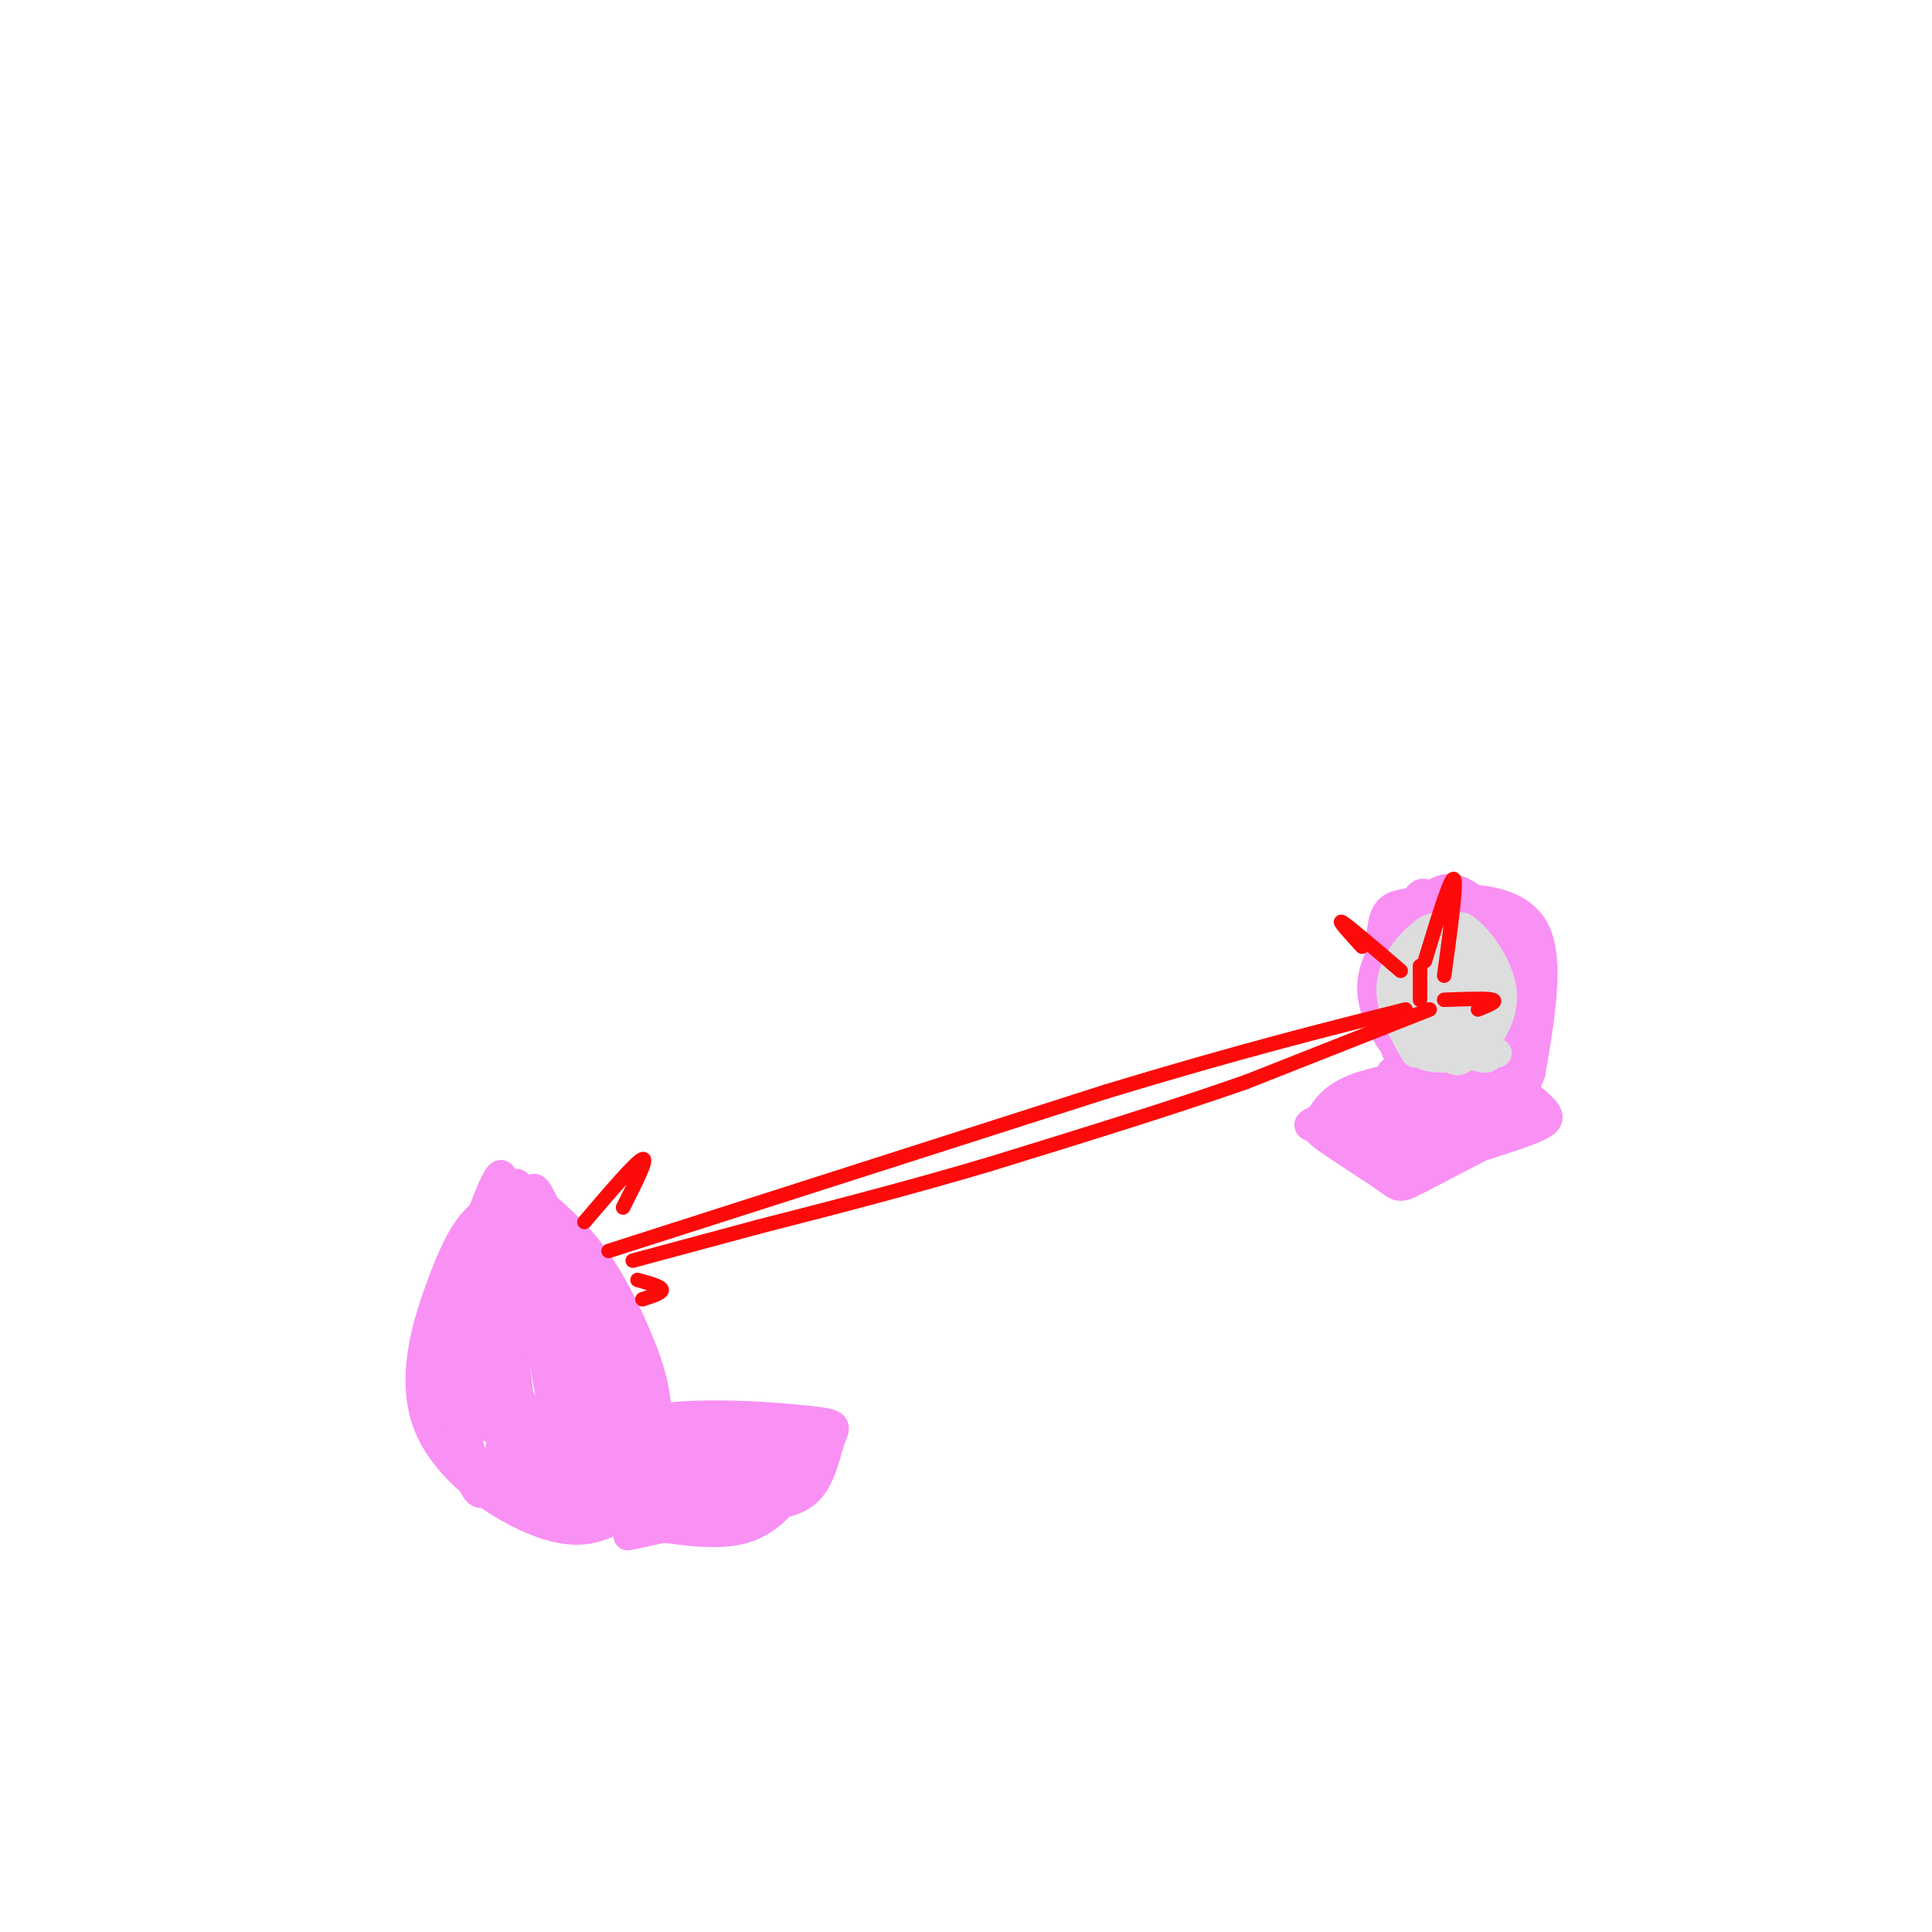 <svg viewBox='0 0 400 400' version='1.1' xmlns='http://www.w3.org/2000/svg' xmlns:xlink='http://www.w3.org/1999/xlink'><g fill='none' stroke='#F990F4' stroke-width='6' stroke-linecap='round' stroke-linejoin='round'><path d='M105,248c-2.399,1.241 -4.797,2.482 -7,5c-2.203,2.518 -4.209,6.314 -7,14c-2.791,7.686 -6.367,19.262 -2,29c4.367,9.738 16.676,17.640 25,20c8.324,2.360 12.662,-0.820 17,-4'/><path d='M107,245c5.333,4.220 10.667,8.440 15,14c4.333,5.560 7.667,12.458 10,18c2.333,5.542 3.667,9.726 4,15c0.333,5.274 -0.333,11.637 -1,18'/><path d='M135,310c-2.583,-15.167 -5.167,-30.333 -9,-40c-3.833,-9.667 -8.917,-13.833 -14,-18'/><path d='M112,252c-2.460,-4.222 -1.609,-5.778 -3,-5c-1.391,0.778 -5.022,3.889 -8,15c-2.978,11.111 -5.302,30.222 -4,26c1.302,-4.222 6.229,-31.778 7,-41c0.771,-9.222 -2.615,-0.111 -6,9'/><path d='M98,256c-2.988,12.407 -7.459,38.923 -6,36c1.459,-2.923 8.847,-35.286 10,-41c1.153,-5.714 -3.928,15.221 -6,28c-2.072,12.779 -1.135,17.402 0,22c1.135,4.598 2.467,9.171 4,8c1.533,-1.171 3.266,-8.085 5,-15'/><path d='M105,294c0.674,-12.156 -0.140,-35.047 -2,-41c-1.860,-5.953 -4.767,5.033 -3,23c1.767,17.967 8.206,42.914 9,36c0.794,-6.914 -4.059,-45.690 -6,-57c-1.941,-11.310 -0.971,4.845 0,21'/><path d='M103,276c1.471,10.363 5.148,25.770 8,32c2.852,6.230 4.878,3.284 7,5c2.122,1.716 4.338,8.094 2,-7c-2.338,-15.094 -9.232,-51.661 -11,-57c-1.768,-5.339 1.588,20.548 4,35c2.412,14.452 3.880,17.468 6,21c2.120,3.532 4.891,7.581 6,5c1.109,-2.581 0.554,-11.790 0,-21'/><path d='M125,289c-2.463,-11.914 -8.622,-31.200 -12,-39c-3.378,-7.800 -3.977,-4.115 0,11c3.977,15.115 12.530,41.660 15,44c2.470,2.340 -1.143,-19.524 -3,-30c-1.857,-10.476 -1.959,-9.565 -1,-3c0.959,6.565 2.980,18.782 5,31'/><path d='M129,303c1.213,4.441 1.744,0.044 1,-3c-0.744,-3.044 -2.763,-4.736 -5,-1c-2.237,3.736 -4.692,12.898 -10,9c-5.308,-3.898 -13.467,-20.857 -17,-23c-3.533,-2.143 -2.438,10.531 0,17c2.438,6.469 6.219,6.735 10,7'/><path d='M108,309c6.520,2.203 17.820,4.209 14,-2c-3.820,-6.209 -22.759,-20.633 -24,-19c-1.241,1.633 15.217,19.324 19,21c3.783,1.676 -5.108,-12.662 -14,-27'/><path d='M103,282c1.131,1.762 10.958,19.667 18,26c7.042,6.333 11.298,1.095 10,-1c-1.298,-2.095 -8.149,-1.048 -15,0'/><path d='M116,307c-4.065,-0.215 -6.728,-0.751 -8,-1c-1.272,-0.249 -1.153,-0.210 -2,-5c-0.847,-4.790 -2.660,-14.408 -2,-21c0.660,-6.592 3.793,-10.160 3,-6c-0.793,4.160 -5.512,16.046 -6,20c-0.488,3.954 3.256,-0.023 7,-4'/><path d='M114,306c4.885,-5.033 9.770,-10.067 20,-12c10.230,-1.933 25.804,-0.766 33,0c7.196,0.766 6.014,1.129 5,4c-1.014,2.871 -1.861,8.249 -5,11c-3.139,2.751 -8.569,2.876 -14,3'/><path d='M153,312c-5.667,1.167 -12.833,2.583 -20,4'/><path d='M130,318c9.745,-2.093 19.491,-4.186 25,-6c5.509,-1.814 6.783,-3.348 8,-5c1.217,-1.652 2.378,-3.422 2,-6c-0.378,-2.578 -2.294,-5.963 -12,-5c-9.706,0.963 -27.202,6.275 -32,9c-4.798,2.725 3.101,2.862 11,3'/><path d='M132,308c5.077,0.788 12.268,1.258 19,0c6.732,-1.258 13.003,-4.244 12,-7c-1.003,-2.756 -9.280,-5.283 -16,-5c-6.720,0.283 -11.884,3.374 -16,6c-4.116,2.626 -7.186,4.786 -4,6c3.186,1.214 12.627,1.481 21,0c8.373,-1.481 15.678,-4.709 16,-6c0.322,-1.291 -6.339,-0.646 -13,0'/><path d='M151,302c-7.739,1.824 -20.587,6.383 -16,7c4.587,0.617 26.610,-2.708 28,-5c1.390,-2.292 -17.854,-3.553 -28,-3c-10.146,0.553 -11.193,2.918 -4,4c7.193,1.082 22.627,0.881 30,0c7.373,-0.881 6.687,-2.440 6,-4'/><path d='M167,301c0.175,-0.648 -2.386,-0.266 -3,-1c-0.614,-0.734 0.719,-2.582 2,-2c1.281,0.582 2.509,3.595 2,6c-0.509,2.405 -2.754,4.203 -5,6'/><path d='M163,310c-2.200,2.578 -5.200,6.022 -11,7c-5.800,0.978 -14.400,-0.511 -23,-2'/><path d='M295,222c-6.115,1.073 -12.229,2.145 -16,4c-3.771,1.855 -5.198,4.491 -6,6c-0.802,1.509 -0.978,1.889 2,4c2.978,2.111 9.109,5.953 12,8c2.891,2.047 2.540,2.299 7,0c4.460,-2.299 13.730,-7.150 23,-12'/><path d='M317,232c2.685,-4.128 -2.103,-8.446 -10,-10c-7.897,-1.554 -18.903,-0.342 -19,0c-0.097,0.342 10.716,-0.187 18,1c7.284,1.187 11.038,4.089 13,6c1.962,1.911 2.132,2.832 0,4c-2.132,1.168 -6.566,2.584 -11,4'/><path d='M308,237c-7.339,2.242 -20.188,5.846 -20,4c0.188,-1.846 13.412,-9.144 18,-13c4.588,-3.856 0.539,-4.271 -7,-3c-7.539,1.271 -18.568,4.227 -24,6c-5.432,1.773 -5.266,2.364 0,3c5.266,0.636 15.633,1.318 26,2'/><path d='M301,236c5.433,-0.183 6.016,-1.641 5,-4c-1.016,-2.359 -3.630,-5.620 -7,-7c-3.370,-1.380 -7.496,-0.878 -12,1c-4.504,1.878 -9.385,5.132 -11,7c-1.615,1.868 0.037,2.351 2,3c1.963,0.649 4.238,1.462 12,0c7.762,-1.462 21.013,-5.201 21,-6c-0.013,-0.799 -13.289,1.343 -19,3c-5.711,1.657 -3.855,2.828 -2,4'/><path d='M290,237c5.437,-0.536 20.029,-3.876 25,-6c4.971,-2.124 0.322,-3.033 -10,-3c-10.322,0.033 -26.318,1.009 -26,2c0.318,0.991 16.948,1.997 23,2c6.052,0.003 1.526,-0.999 -3,-2'/><path d='M299,230c0.167,-0.500 2.083,-0.750 4,-1'/><path d='M296,221c-1.324,0.201 -2.649,0.403 -4,0c-1.351,-0.403 -2.730,-1.410 -4,-7c-1.270,-5.590 -2.431,-15.763 -2,-21c0.431,-5.237 2.456,-5.538 5,-6c2.544,-0.462 5.608,-1.086 11,-1c5.392,0.086 13.112,0.882 16,7c2.888,6.118 0.944,17.559 -1,29'/><path d='M317,222c-2.417,7.013 -7.960,10.045 -8,7c-0.040,-3.045 5.422,-12.167 7,-19c1.578,-6.833 -0.729,-11.378 -4,-16c-3.271,-4.622 -7.506,-9.321 -11,-10c-3.494,-0.679 -6.247,2.660 -9,6'/><path d='M292,190c-3.630,3.357 -8.206,8.751 -8,15c0.206,6.249 5.195,13.353 10,17c4.805,3.647 9.428,3.836 12,2c2.572,-1.836 3.093,-5.696 3,-9c-0.093,-3.304 -0.799,-6.053 -2,-10c-1.201,-3.947 -2.897,-9.092 -5,-13c-2.103,-3.908 -4.613,-6.577 -7,-6c-2.387,0.577 -4.650,4.402 -6,8c-1.350,3.598 -1.787,6.969 -1,11c0.787,4.031 2.796,8.723 5,11c2.204,2.277 4.602,2.138 7,2'/><path d='M300,218c2.171,-0.320 4.099,-2.121 3,-10c-1.099,-7.879 -5.226,-21.837 -8,-23c-2.774,-1.163 -4.193,10.470 -3,19c1.193,8.530 5.000,13.956 8,16c3.000,2.044 5.192,0.704 4,-8c-1.192,-8.704 -5.769,-24.773 -6,-25c-0.231,-0.227 3.885,15.386 8,31'/><path d='M306,218c2.207,5.109 3.726,2.381 3,-7c-0.726,-9.381 -3.697,-25.414 -3,-24c0.697,1.414 5.063,20.276 6,22c0.937,1.724 -1.555,-13.690 -2,-16c-0.445,-2.310 1.159,8.483 1,12c-0.159,3.517 -2.079,-0.241 -4,-4'/><path d='M307,201c-1.379,-1.967 -2.826,-4.885 -6,-7c-3.174,-2.115 -8.074,-3.429 -8,3c0.074,6.429 5.123,20.599 6,19c0.877,-1.599 -2.418,-18.969 -3,-22c-0.582,-3.031 1.548,8.277 2,12c0.452,3.723 -0.774,-0.138 -2,-4'/><path d='M296,202c-0.333,-1.167 -0.167,-2.083 0,-3'/></g>
<g fill='none' stroke='#DDDDDD' stroke-width='6' stroke-linecap='round' stroke-linejoin='round'><path d='M293,218c-2.711,-4.711 -5.422,-9.422 -5,-14c0.422,-4.578 3.978,-9.022 7,-11c3.022,-1.978 5.511,-1.489 8,-1'/><path d='M303,192c3.244,2.156 7.356,8.044 8,13c0.644,4.956 -2.178,8.978 -5,13'/><path d='M306,218c-0.015,1.062 2.446,-2.781 3,-7c0.554,-4.219 -0.800,-8.812 -2,-12c-1.200,-3.188 -2.247,-4.972 -4,-6c-1.753,-1.028 -4.213,-1.300 -6,-1c-1.787,0.300 -2.902,1.173 -4,5c-1.098,3.827 -2.180,10.607 -1,15c1.180,4.393 4.623,6.398 7,6c2.377,-0.398 3.689,-3.199 5,-6'/><path d='M304,212c0.706,-3.723 -0.028,-10.031 -2,-14c-1.972,-3.969 -5.182,-5.598 -6,-1c-0.818,4.598 0.756,15.423 3,20c2.244,4.577 5.158,2.907 5,-3c-0.158,-5.907 -3.389,-16.052 -4,-16c-0.611,0.052 1.397,10.301 3,15c1.603,4.699 2.802,3.850 4,3'/><path d='M307,216c-1.231,-3.545 -6.309,-13.909 -9,-15c-2.691,-1.091 -2.994,7.091 0,12c2.994,4.909 9.284,6.545 10,6c0.716,-0.545 -4.142,-3.273 -9,-6'/><path d='M299,213c-2.548,-0.440 -4.417,1.458 -5,3c-0.583,1.542 0.119,2.726 3,3c2.881,0.274 7.940,-0.363 13,-1'/></g>
<g fill='none' stroke='#FD0A0A' stroke-width='3' stroke-linecap='round' stroke-linejoin='round'><path d='M126,259c0.000,0.000 103.000,-33.000 103,-33'/><path d='M229,226c27.500,-8.333 44.750,-12.667 62,-17'/><path d='M282,196c-2.667,-2.917 -5.333,-5.833 -4,-5c1.333,0.833 6.667,5.417 12,10'/><path d='M294,207c0.000,0.000 0.000,-7.000 0,-7'/><path d='M295,199c2.667,-8.750 5.333,-17.500 6,-17c0.667,0.500 -0.667,10.250 -2,20'/><path d='M299,207c4.417,-0.167 8.833,-0.333 10,0c1.167,0.333 -0.917,1.167 -3,2'/><path d='M296,209c0.000,0.000 -38.000,15.000 -38,15'/><path d='M258,224c-15.167,5.333 -34.083,11.167 -53,17'/><path d='M205,241c-16.833,5.000 -32.417,9.000 -48,13'/><path d='M157,254c-12.333,3.333 -19.167,5.167 -26,7'/><path d='M121,253c5.333,-6.250 10.667,-12.500 12,-13c1.333,-0.500 -1.333,4.750 -4,10'/><path d='M132,265c2.417,0.667 4.833,1.333 5,2c0.167,0.667 -1.917,1.333 -4,2'/></g>
</svg>